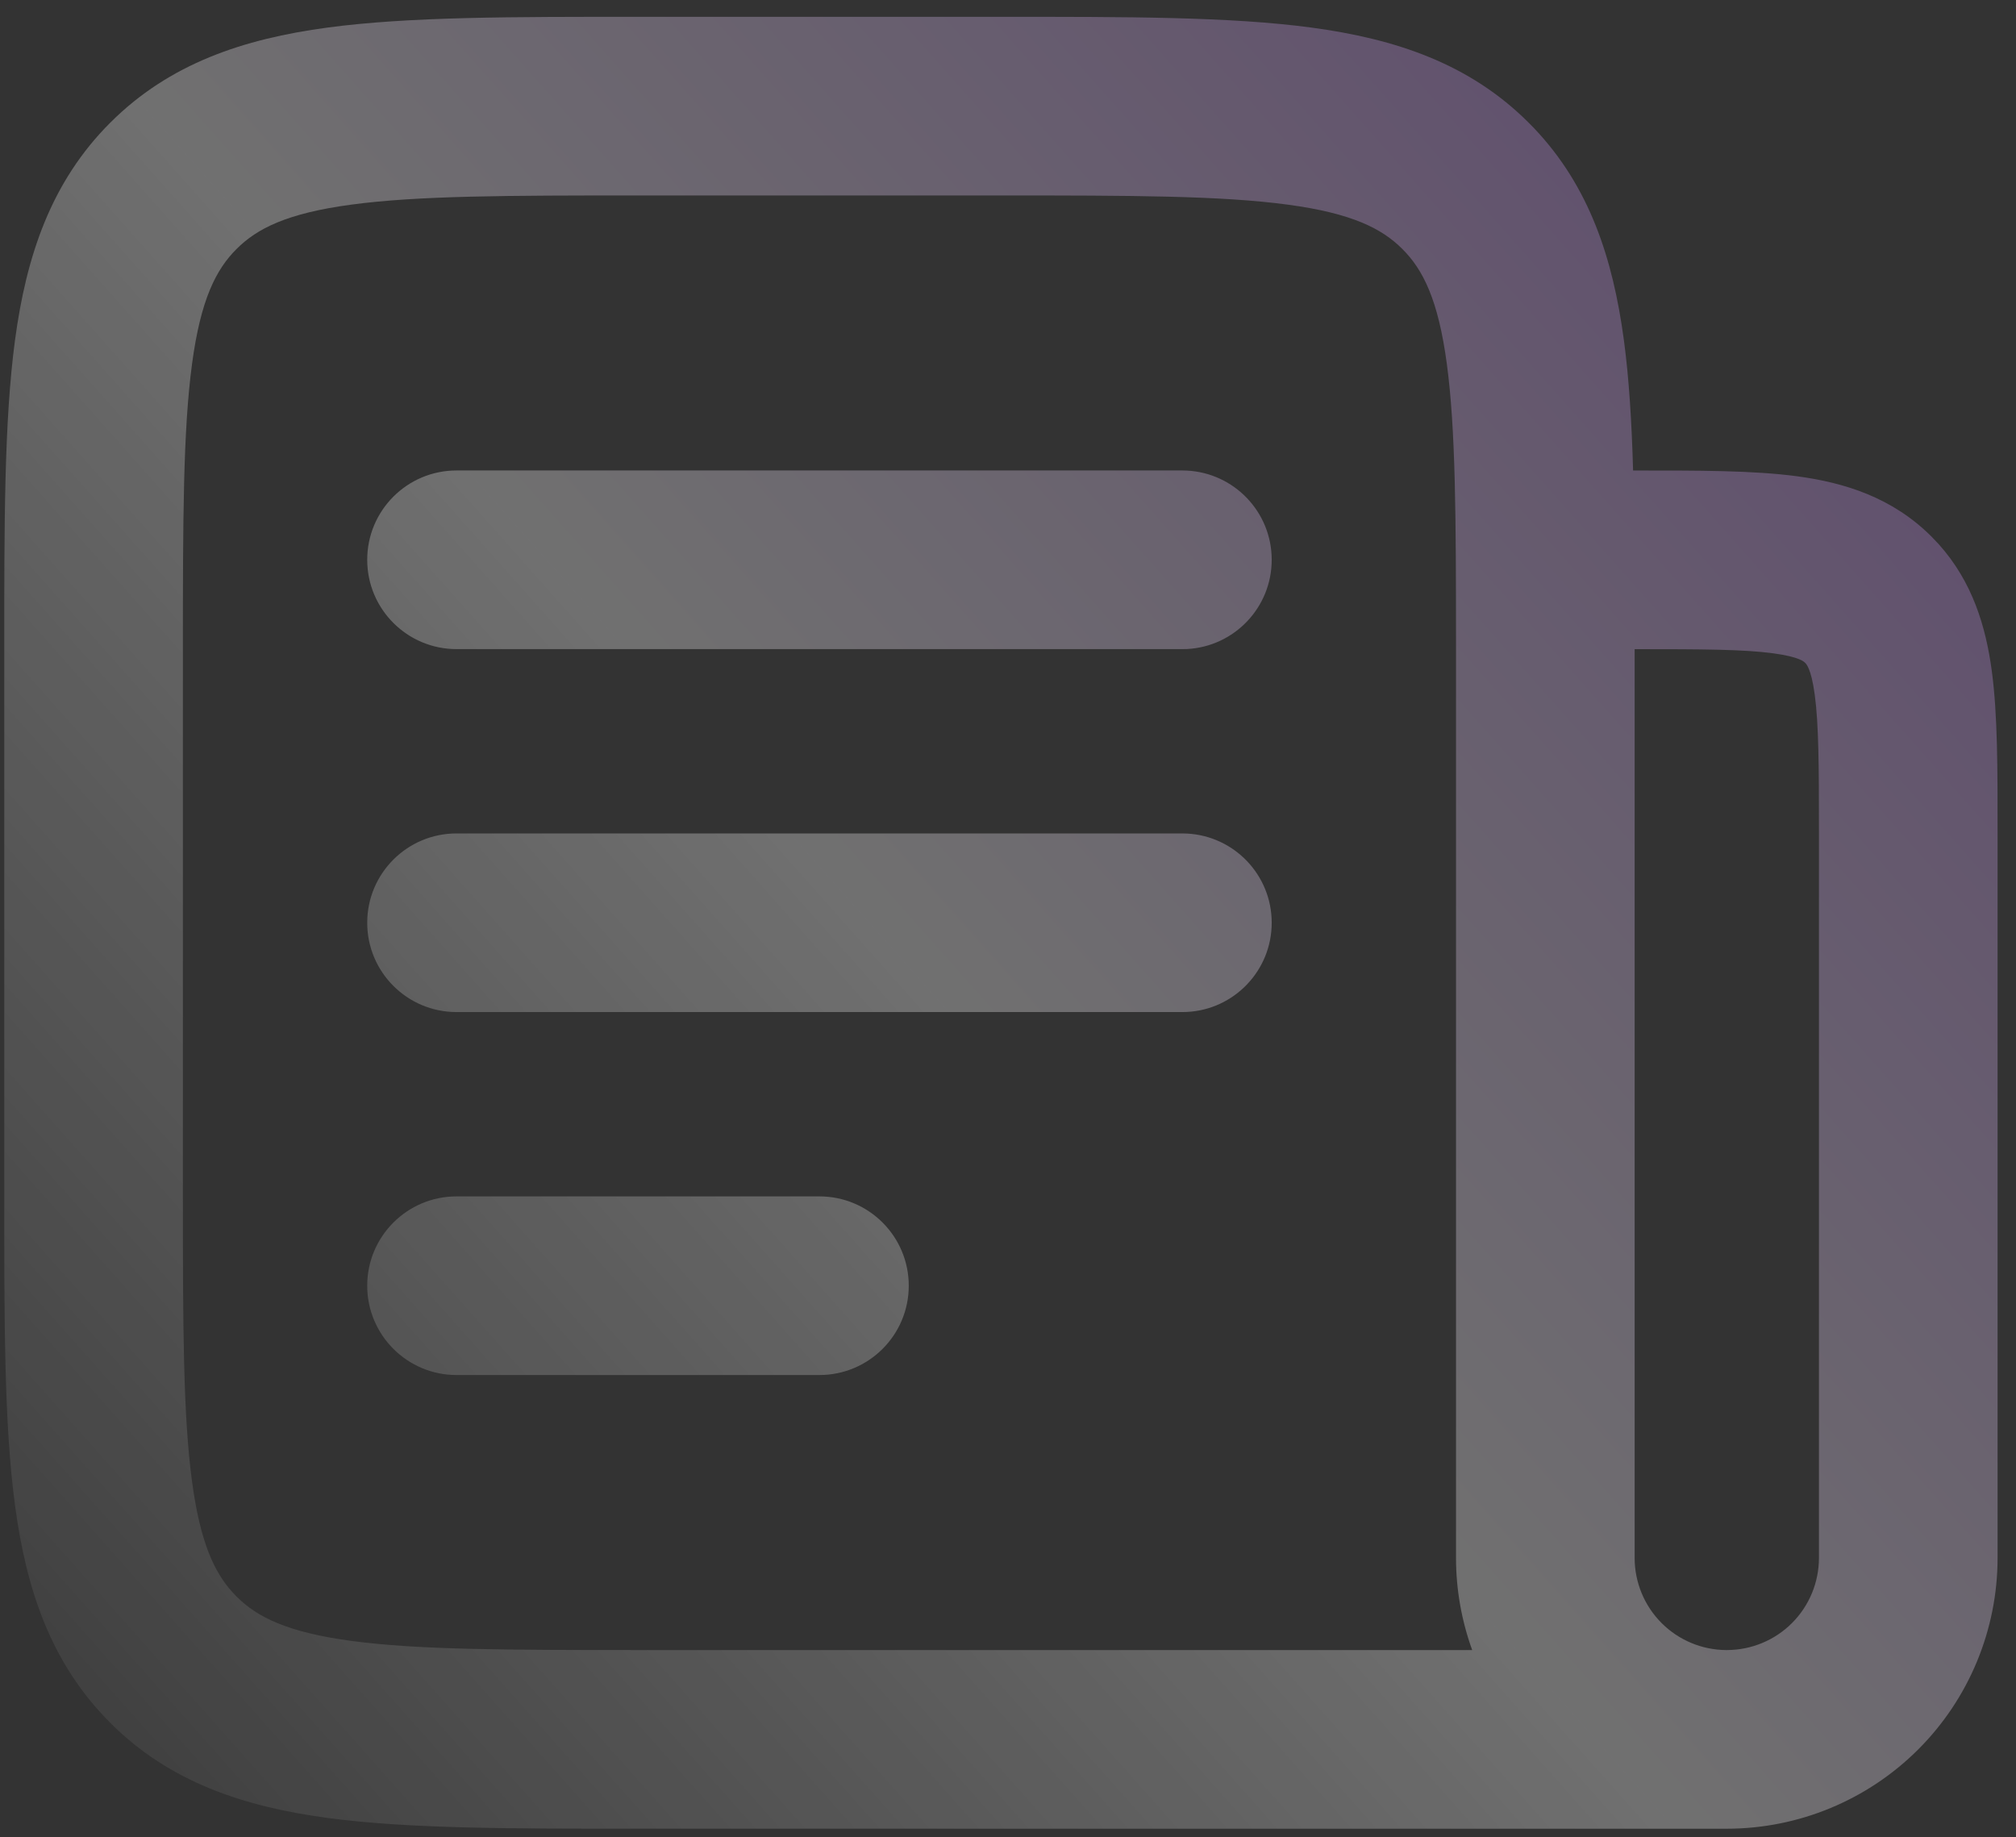 <svg width="79" height="72" viewBox="0 0 79 72" fill="none" xmlns="http://www.w3.org/2000/svg">
<rect x="0" y="0" width="79" height="72" fill="#333333" stroke="none"/>
<path d="M39.223 0.659C44.151 0.659 48.2 0.652 51.393 1.081C54.684 1.524 57.585 2.488 59.904 4.809L60.118 5.027C62.287 7.31 63.205 10.132 63.634 13.322C63.837 14.834 63.941 16.539 63.995 18.438H64.111C66.526 18.438 68.69 18.43 70.43 18.664C72.269 18.912 74.147 19.486 75.686 21.024L75.964 21.316C77.299 22.798 77.818 24.56 78.051 26.286C78.285 28.026 78.278 30.19 78.278 32.605V61.049C78.278 63.863 77.16 66.562 75.17 68.552C73.18 70.541 70.481 71.66 67.667 71.66L25 71.659C20.072 71.659 16.022 71.667 12.83 71.237C9.537 70.794 6.636 69.829 4.316 67.507V67.506C1.996 65.186 1.031 62.287 0.589 58.996C0.16 55.804 0.167 51.755 0.167 46.826V25.492C0.167 20.564 0.16 16.515 0.589 13.322C1.032 10.03 1.997 7.129 4.319 4.809C6.639 2.488 9.539 1.524 12.83 1.081C16.022 0.652 20.072 0.659 25 0.659H39.223ZM64.056 61.049C64.056 62.006 64.436 62.925 65.113 63.602C65.782 64.271 66.686 64.65 67.631 64.659H67.685C68.636 64.654 69.548 64.275 70.221 63.602C70.898 62.925 71.278 62.006 71.278 61.049V32.605C71.278 29.992 71.27 28.385 71.113 27.221C70.971 26.162 70.764 26.002 70.741 25.98L70.735 25.974C70.712 25.95 70.552 25.744 69.495 25.602C68.331 25.445 66.724 25.438 64.111 25.438H64.056V61.049ZM25 7.659C19.874 7.659 16.38 7.667 13.763 8.019C11.246 8.357 10.07 8.955 9.269 9.758L9.266 9.761C8.463 10.562 7.865 11.738 7.526 14.255C7.174 16.872 7.167 20.366 7.167 25.492V46.826C7.167 51.953 7.174 55.446 7.526 58.063C7.844 60.423 8.39 61.603 9.118 62.402L9.266 62.558L9.269 62.56C10.07 63.363 11.246 63.961 13.763 64.3C16.38 64.652 19.874 64.659 25 64.659H57.69C57.275 63.512 57.056 62.292 57.056 61.049V25.279C57.055 20.269 57.043 16.836 56.696 14.255C56.358 11.738 55.76 10.562 54.957 9.761L54.954 9.758C54.152 8.955 52.977 8.357 50.46 8.019C47.843 7.667 44.349 7.659 39.223 7.659H25ZM32.111 46.882C34.044 46.882 35.611 48.449 35.611 50.382C35.611 52.315 34.044 53.882 32.111 53.882H17.89C15.957 53.882 14.39 52.315 14.39 50.382C14.39 48.449 15.957 46.882 17.89 46.882H32.111ZM46.514 32.664C48.363 32.758 49.834 34.287 49.834 36.159C49.834 38.032 48.363 39.561 46.514 39.654L46.334 39.659H17.89C15.957 39.659 14.39 38.092 14.39 36.159C14.39 34.226 15.957 32.659 17.89 32.659H46.334L46.514 32.664ZM46.514 18.441C48.363 18.535 49.834 20.064 49.834 21.936C49.834 23.809 48.363 25.339 46.514 25.433L46.334 25.436H17.89C15.957 25.436 14.39 23.869 14.39 21.936C14.39 20.004 15.957 18.436 17.89 18.436H46.334L46.514 18.441Z" fill="url(#paint0_linear_472_3596)"/>
<defs>
<linearGradient id="paint0_linear_472_3596" x1="2.835" y1="70.826" x2="76.71" y2="5.126" gradientUnits="userSpaceOnUse">
<stop stop-color="white" stop-opacity="0.05"/>
<stop offset="0.469" stop-color="white" stop-opacity="0.3"/>
<stop offset="1" stop-color="#C07EF3" stop-opacity="0.3"/>
</linearGradient>
</defs>
</svg>
